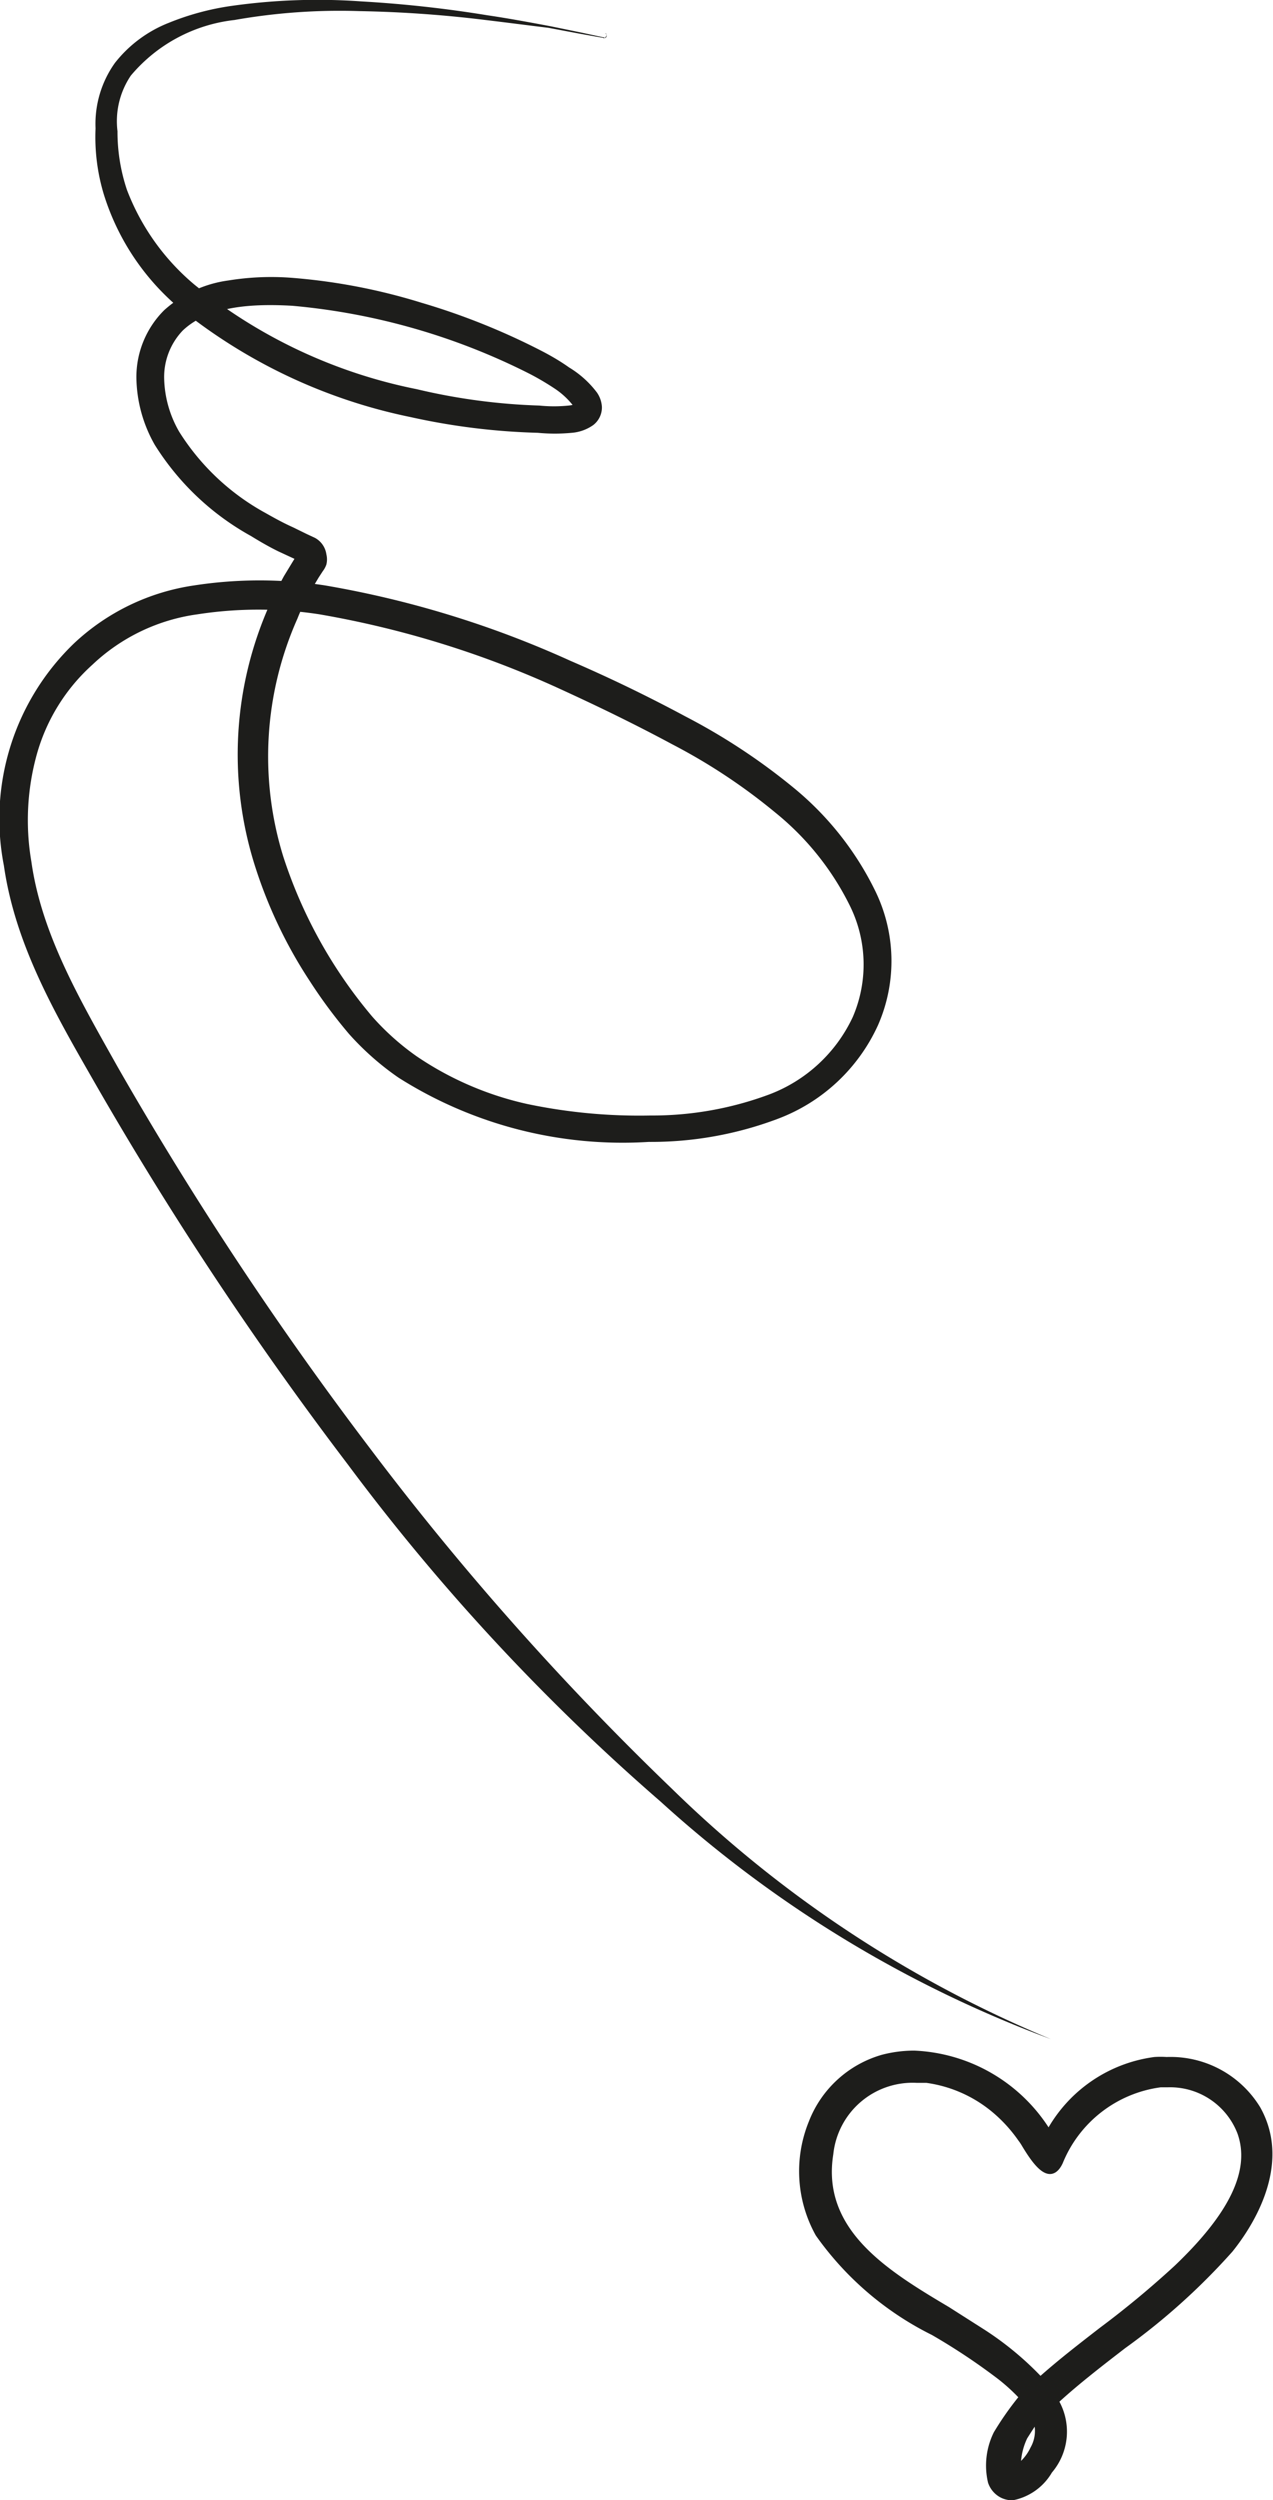 <svg xmlns="http://www.w3.org/2000/svg" viewBox="0 0 45.83 89.94"><defs><style>.cls-1{fill:#1d1d1b;}</style></defs><title>Risorsa 40</title><g id="Livello_2" data-name="Livello 2"><g id="Livello_1-2" data-name="Livello 1"><path class="cls-1" d="M21.78,1.2c.13,0,0,.23-.07.16l-.29-.05-.56-.1L19.74,1C19,.91,18.23.81,17.48.72A43.29,43.29,0,0,0,12.94.4a21.75,21.75,0,0,0-4.5.32,5.7,5.7,0,0,0-3.73,2,2.93,2.93,0,0,0-.48,2,6.57,6.57,0,0,0,.34,2.11A8.32,8.32,0,0,0,7,10.24,18.42,18.42,0,0,0,15,14a22,22,0,0,0,4.42.59,5.16,5.16,0,0,0,1.05,0,1.14,1.14,0,0,0,.3-.07.19.19,0,0,0-.07.16s0,0,0,0A2.82,2.82,0,0,0,20,14a9.48,9.48,0,0,0-.93-.55A23.53,23.53,0,0,0,10.52,11c-1.43-.08-3,0-3.94.89a2.42,2.42,0,0,0-.67,1.72,4,4,0,0,0,.54,1.92,8.46,8.46,0,0,0,3.1,2.92c.32.18.64.36,1,.52l.49.24.3.14a.8.8,0,0,1,.41.59.78.78,0,0,1,0,.37.87.87,0,0,1-.13.24l-.15.23-.28.47c-.17.32-.34.64-.48,1a12.18,12.18,0,0,0-.51,8.57,17.08,17.08,0,0,0,3.2,5.75A9.17,9.17,0,0,0,15,38a11.51,11.51,0,0,0,4,1.72,19.63,19.63,0,0,0,4.41.41,12.07,12.07,0,0,0,4.29-.76,5.44,5.44,0,0,0,3-2.78,4.77,4.77,0,0,0-.1-4,10,10,0,0,0-2.69-3.36,21,21,0,0,0-3.72-2.46c-1.32-.71-2.68-1.37-4.06-2A35,35,0,0,0,11.5,22.1a14.37,14.37,0,0,0-4.39,0,6.85,6.85,0,0,0-3.78,1.81h0l0,0a6.8,6.8,0,0,0-2,3.21A8.85,8.85,0,0,0,1.13,31c.37,2.63,1.77,5,3.11,7.39a127.37,127.37,0,0,0,9.07,13.7A103.24,103.24,0,0,0,24.2,64.36a43.1,43.1,0,0,0,13.64,9,43.26,43.26,0,0,1-14.06-8.55A76.63,76.63,0,0,1,12.52,52.68a127.84,127.84,0,0,1-9.15-13.8C2,36.49.55,34,.14,31.14a8.76,8.76,0,0,1,2.53-8l0,0a8,8,0,0,1,4.32-2.08,15.49,15.49,0,0,1,4.71,0,36,36,0,0,1,8.83,2.71q2.11.91,4.14,2a22.32,22.32,0,0,1,3.89,2.56,11.09,11.09,0,0,1,2.95,3.72,5.74,5.74,0,0,1,.1,4.83A6.46,6.46,0,0,1,28,40.25a12.94,12.94,0,0,1-4.65.83,15.07,15.07,0,0,1-9-2.31,9.94,9.94,0,0,1-1.79-1.58,17.94,17.94,0,0,1-1.41-1.9,16.74,16.74,0,0,1-2-4.23,13.23,13.23,0,0,1,.54-9.27c.16-.36.34-.71.53-1.06l.31-.51.16-.26c0-.06,0,0,0,0a.28.28,0,0,0,0,.09.19.19,0,0,0,.1.14l-.22-.1-.54-.25c-.35-.17-.69-.37-1-.56A9.5,9.5,0,0,1,5.57,16a5,5,0,0,1-.66-2.43,3.39,3.39,0,0,1,1-2.41,4.31,4.31,0,0,1,2.31-1.07A9.63,9.63,0,0,1,10.58,10a21.43,21.43,0,0,1,4.59.89,24.66,24.66,0,0,1,4.32,1.73c.35.18.69.38,1,.6a3.55,3.55,0,0,1,1,.9,1,1,0,0,1,.18.52.8.8,0,0,1-.31.65,1.55,1.55,0,0,1-.77.28,6.45,6.45,0,0,1-1.23,0A24,24,0,0,1,14.76,15a19.45,19.45,0,0,1-8.4-4A8.72,8.72,0,0,1,3.74,7a7.11,7.11,0,0,1-.3-2.38,3.78,3.78,0,0,1,.7-2.36A4.61,4.61,0,0,1,6.08.82,9.54,9.54,0,0,1,8.35.21,22.14,22.14,0,0,1,13,.05a43.35,43.35,0,0,1,4.55.5c.75.11,1.5.25,2.25.39l1.12.23.56.12.28.06C21.81,1.42,21.9,1.24,21.78,1.2Z"/><path class="cls-1" d="M42,74a3.24,3.24,0,0,0-.44,0,5.2,5.2,0,0,0-3.81,2.53,6.07,6.07,0,0,0-4.83-2.76,4.58,4.58,0,0,0-1.17.15,4,4,0,0,0-2.63,2.4,4.74,4.74,0,0,0,.25,4.1A11.22,11.22,0,0,0,33.55,84a22.54,22.54,0,0,1,2.39,1.59,6.93,6.93,0,0,1,.72.65,11,11,0,0,0-.88,1.26,2.69,2.69,0,0,0-.21,1.81.93.93,0,0,0,.5.56,1,1,0,0,0,.38.08,2.09,2.09,0,0,0,1.42-1,2.27,2.27,0,0,0,.27-2.55c.75-.68,1.57-1.31,2.36-1.92A23.63,23.63,0,0,0,44.37,81c.54-.67,2.23-3,1-5.19A3.78,3.78,0,0,0,42,74ZM37.1,88.05a1.65,1.65,0,0,1-.34.48,2.34,2.34,0,0,1,.22-.81s.17-.27.27-.42A1.2,1.2,0,0,1,37.1,88.05ZM35.75,76a5.22,5.22,0,0,1,.91,1,1.87,1.87,0,0,1,.14.21c.32.53.66,1,1,1,.18,0,.34-.13.46-.39a4.44,4.44,0,0,1,3.53-2.73h.26a2.6,2.6,0,0,1,2.5,1.66c.47,1.31-.27,2.86-2.25,4.75a33.74,33.74,0,0,1-2.7,2.24c-.71.55-1.45,1.12-2.14,1.73a11.26,11.26,0,0,0-2.08-1.7L34.17,83C32,81.71,29.56,80.24,30,77.5a2.87,2.87,0,0,1,3-2.57h.35A4.72,4.72,0,0,1,35.75,76Z"/></g></g></svg>